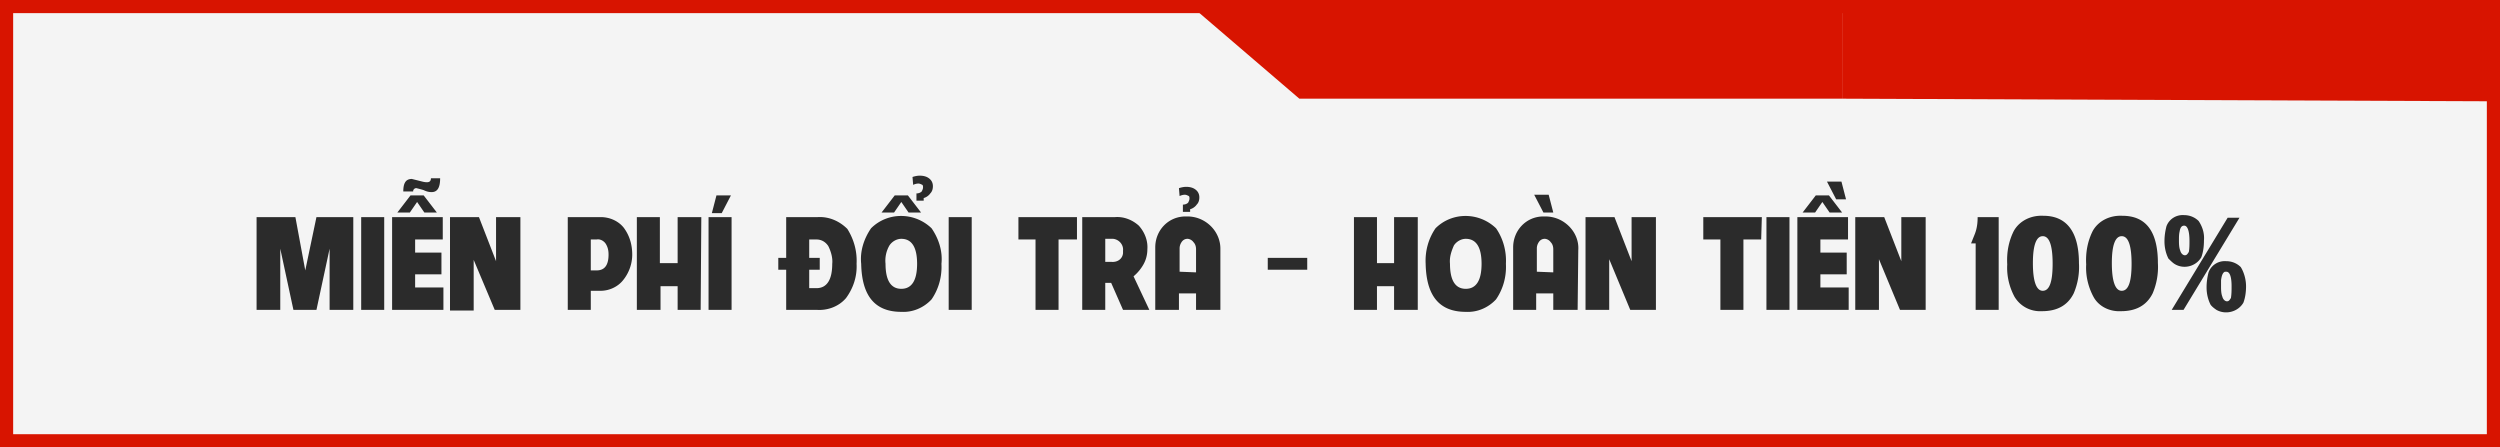 <svg xmlns="http://www.w3.org/2000/svg" viewBox="0 0 380 68" xmlns:v="https://vecta.io/nano"><rect x="0" y="0" width="380" height="68" fill="#808080" stroke="none"/><path d="M1 1h378v66H1z" fill="#f4f4f4"/><g fill="#d81400"><path d="M378 2v64H2V2h376m2-2H0v68h380V0z"/><path d="M280 0H180l17.5 15H280z"/><path d="M280 0h100v15.4L280 15V0z"/></g><path d="M53.7 47.1h-3.6v-9.3l-2 9.3h-3.5l-2-9.3v9.3H39V33h5.9l1.5 8.1 1.7-8.1h5.6v14.1zm4.7 0h-3.5V33h3.5v14.1zm9 0h-7.8V33h7.7v3.4h-4.2v2h4v3.3h-4v2h4.3v3.4zm-1-14.8h-1.9l-1.1-1.6-1.1 1.6h-1.9l2-2.6h2l2 2.6zm-2.6-4.8c.4.1.7.2 1.1.2s.6-.2.6-.6h1.4c0 1.4-.4 2.1-1.3 2.1-.4 0-.8-.1-1.2-.3-.3-.1-.7-.2-1.1-.3a.47.47 0 0 0-.5.5h-1.5c0-1.3.4-1.9 1.3-1.9l1.2.3zm15.3 19.6h-3.9L72 39.5v7.7h-3.6V33h4.4l2.6 6.7V33h3.7v14.1zm17-8.4c0 1.4-.5 2.8-1.4 3.9-.8 1-2.1 1.6-3.4 1.6h-1.5v2.9h-3.5V33h5c1.4 0 2.7.6 3.5 1.6.9 1.2 1.3 2.6 1.3 4.1zm-3.6 0c0-.6-.1-1.1-.4-1.6s-.9-.8-1.4-.7h-.9v4.7h.9c1.2 0 1.8-.8 1.8-2.4zm14 8.4H103v-3.6h-2.6v3.6h-3.6V33h3.5v7h2.7v-7h3.6l-.1 14.1zm4.7 0h-3.5V33h3.5v14.1zm-.1-17.4l-1.4 2.7h-1.5l.7-2.7h2.2zm19.1 10.4c.1 1.9-.5 3.7-1.6 5.2-1.1 1.3-2.8 1.9-4.4 1.8h-4.7V41h-1.2v-1.8h1.2V33h4.8c1.7-.1 3.3.6 4.5 1.8 1 1.6 1.5 3.4 1.4 5.3zm-3.7 0c.1-.9-.2-1.9-.6-2.7-.4-.6-1-1-1.8-1H123v2.8h1.6V41H123v2.8h1.1c1.6 0 2.4-1.3 2.4-3.7zm16.6 0c.1 1.9-.4 3.8-1.5 5.4-1.2 1.3-2.9 2-4.6 1.9-4 0-6-2.4-6.1-7.3-.2-1.9.4-3.8 1.5-5.4 2.5-2.5 6.6-2.5 9.2 0 1.1 1.6 1.7 3.5 1.5 5.4zm-3.1-7.8h-1.9l-1.1-1.6-1.1 1.6H134l2-2.6h2l2 2.6zm-.6 7.8c0-2.5-.8-3.8-2.4-3.8-.7 0-1.4.4-1.8 1a4.61 4.61 0 0 0-.6 2.8c0 2.5.8 3.8 2.4 3.8s2.4-1.3 2.4-3.8zm-.7-13.2c.3-.1.7-.2 1.1-.2.5 0 1 .1 1.4.4s.6.7.6 1.2c0 .4-.1.8-.4 1.1-.2.3-.6.6-1 .7v.4h-1.1v-1.1c.3 0 .6-.1.8-.3.1-.2.2-.4.2-.6s0-.3-.1-.4c-.2-.1-.4-.2-.6-.2-.3 0-.6.1-.8.2l-.1-1.2zm9 20.2h-3.5V33h3.5v14.1zm16-10.7h-2.8v10.7h-3.5V36.4h-2.6V33h8.9v3.4zm11 10.7h-4l-1.8-4.1h-.9v4.1h-3.5V33h5c1.3-.1 2.6.4 3.6 1.3.9 1 1.4 2.3 1.3 3.6 0 .8-.2 1.6-.6 2.3a6.55 6.55 0 0 1-1.5 1.8l2.4 5.1zm-4-9c.1-.9-.6-1.7-1.5-1.8H168v3.5h.9c.9.1 1.7-.4 1.8-1.3v-.4zm14.8 9h-3.7v-2.5h-2.6v2.5h-3.6v-9.5c0-2.6 2-4.7 4.6-4.7h.3c2.7 0 5 2.2 5 4.9v9.3zm-6.3-18.5c.3-.1.7-.2 1.1-.2.5 0 1 .1 1.4.4s.6.7.6 1.2c0 .4-.1.8-.4 1.1-.2.3-.6.6-1 .7v.4h-1.1v-1.1c.3 0 .6-.1.8-.3.1-.2.2-.4.2-.6s0-.3-.1-.4c-.2-.1-.4-.2-.6-.2-.3 0-.6.1-.8.2l-.1-1.2zm2.6 12.8v-3.5c0-.4-.1-.8-.4-1.1-.2-.3-.6-.5-.9-.5-.4 0-.7.2-.9.5a1.69 1.69 0 0 0-.3 1v3.5l2.5.1zm16.9-.4h-6v-1.8h6V41zm16.8 6.1h-3.6v-3.6h-2.6v3.6h-3.5V33h3.5v7h2.6v-7h3.6v14.1zm13.4-7c.1 1.9-.4 3.8-1.5 5.4-1.2 1.3-2.9 2-4.6 1.9-4 0-6-2.4-6.1-7.3-.1-1.9.4-3.8 1.5-5.4 2.5-2.5 6.6-2.5 9.2 0 1.1 1.6 1.6 3.5 1.5 5.4zm-3.7 0c0-2.5-.8-3.8-2.4-3.8-.7 0-1.4.4-1.8 1-.4.9-.7 1.8-.6 2.8 0 2.5.8 3.8 2.4 3.8s2.4-1.3 2.4-3.8zm14.6 7h-3.7v-2.5h-2.6v2.5H230v-9.5c0-2.6 2-4.7 4.6-4.7h.3c1.3 0 2.6.5 3.6 1.5.9.9 1.5 2.2 1.4 3.6l-.1 9.1zm-3.7-14.8h-1.5l-1.4-2.7h2.2l.7 2.7zm0 9.1v-3.5c0-.4-.1-.8-.4-1.1-.2-.3-.6-.5-.9-.5-.4 0-.7.2-.9.5a1.69 1.69 0 0 0-.3 1v3.5l2.5.1zm15.6 5.7h-3.9l-3.2-7.7v7.7H241V33h4.4l2.6 6.7V33h3.7v14.1zm16-10.7H265v10.7h-3.5V36.4h-2.6V33h8.9l-.1 3.4zm4.3 10.7h-3.5V33h3.5v14.1zm9 0h-7.8V33h7.7v3.4h-4.2v2h4v3.3h-4v2h4.3v3.4zm-1-14.8h-1.9l-1.1-1.6-1.1 1.6H274l2-2.6h2l2 2.6zm.6-2h-1.5l-1.4-2.7h2.2l.7 2.7zm12.1 16.8h-3.9l-3.2-7.7v7.7H282V33h4.4l2.6 6.7V33h3.7v14.1zm11.1 0h-3.5V37h-.7l.6-1.5c.3-.8.4-1.6.4-2.5h3.2v14.1zM316 40c.1 1.6-.2 3.2-.8 4.6-.9 1.8-2.5 2.7-4.8 2.7-1.7.1-3.3-.7-4.2-2.2-.8-1.5-1.2-3.2-1.1-4.9-.1-1.8.2-3.5 1-5.1.9-1.6 2.7-2.4 4.5-2.3 3.5 0 5.4 2.4 5.4 7.2zm-4 .1c0-2.8-.5-4.2-1.5-4.2S309 37.3 309 40s.5 4.2 1.5 4.2 1.5-1.3 1.5-4.1zm16-.1c.1 1.6-.2 3.2-.8 4.6-.9 1.8-2.5 2.7-4.8 2.7-1.7.1-3.4-.7-4.2-2.2s-1.2-3.2-1.1-4.9c-.1-1.8.2-3.5 1-5.1.9-1.6 2.7-2.4 4.5-2.3 3.6 0 5.4 2.4 5.4 7.2zm-4 .1c0-2.8-.5-4.2-1.5-4.2S321 37.3 321 40s.5 4.2 1.5 4.2 1.5-1.3 1.5-4.1zm11-3.5c0 .8-.1 1.7-.4 2.5-.8 1.4-2.7 1.9-4.1 1-.3-.2-.6-.5-.9-.8-.4-.8-.6-1.7-.6-2.6 0-.8.1-1.5.3-2.3.4-1.1 1.5-1.8 2.7-1.7.8 0 1.6.3 2.2.9.6.9.9 1.9.8 3zm5.4-3.5l-8.5 14h-1.8l8.5-14h1.8zm-7.6 3.5c0-1.5-.3-2.3-.8-2.3-.4 0-.6.3-.7.9-.1.4-.1.9-.1 1.3 0 .5 0 1.1.2 1.6.1.4.4.7.7.7s.4-.2.6-.5c.1-.5.1-1.1.1-1.7zm8.6 6.9c0 .8-.1 1.7-.4 2.5-.8 1.4-2.7 1.9-4.1 1.1-.3-.2-.7-.5-.9-.8-.4-.8-.6-1.7-.6-2.6 0-.8.1-1.5.3-2.3.4-1.1 1.5-1.8 2.7-1.7.8 0 1.6.3 2.2.9.5.8.8 1.9.8 2.9zm-2.2 0c0-1.5-.3-2.2-.8-2.2h-.2c-.3.1-.5.5-.6 1.3v.9c0 .5 0 1.1.2 1.6.1.4.4.7.7.7s.4-.2.6-.5c.1-.6.1-1.2.1-1.8z" fill="#2b2b2b"/></svg>